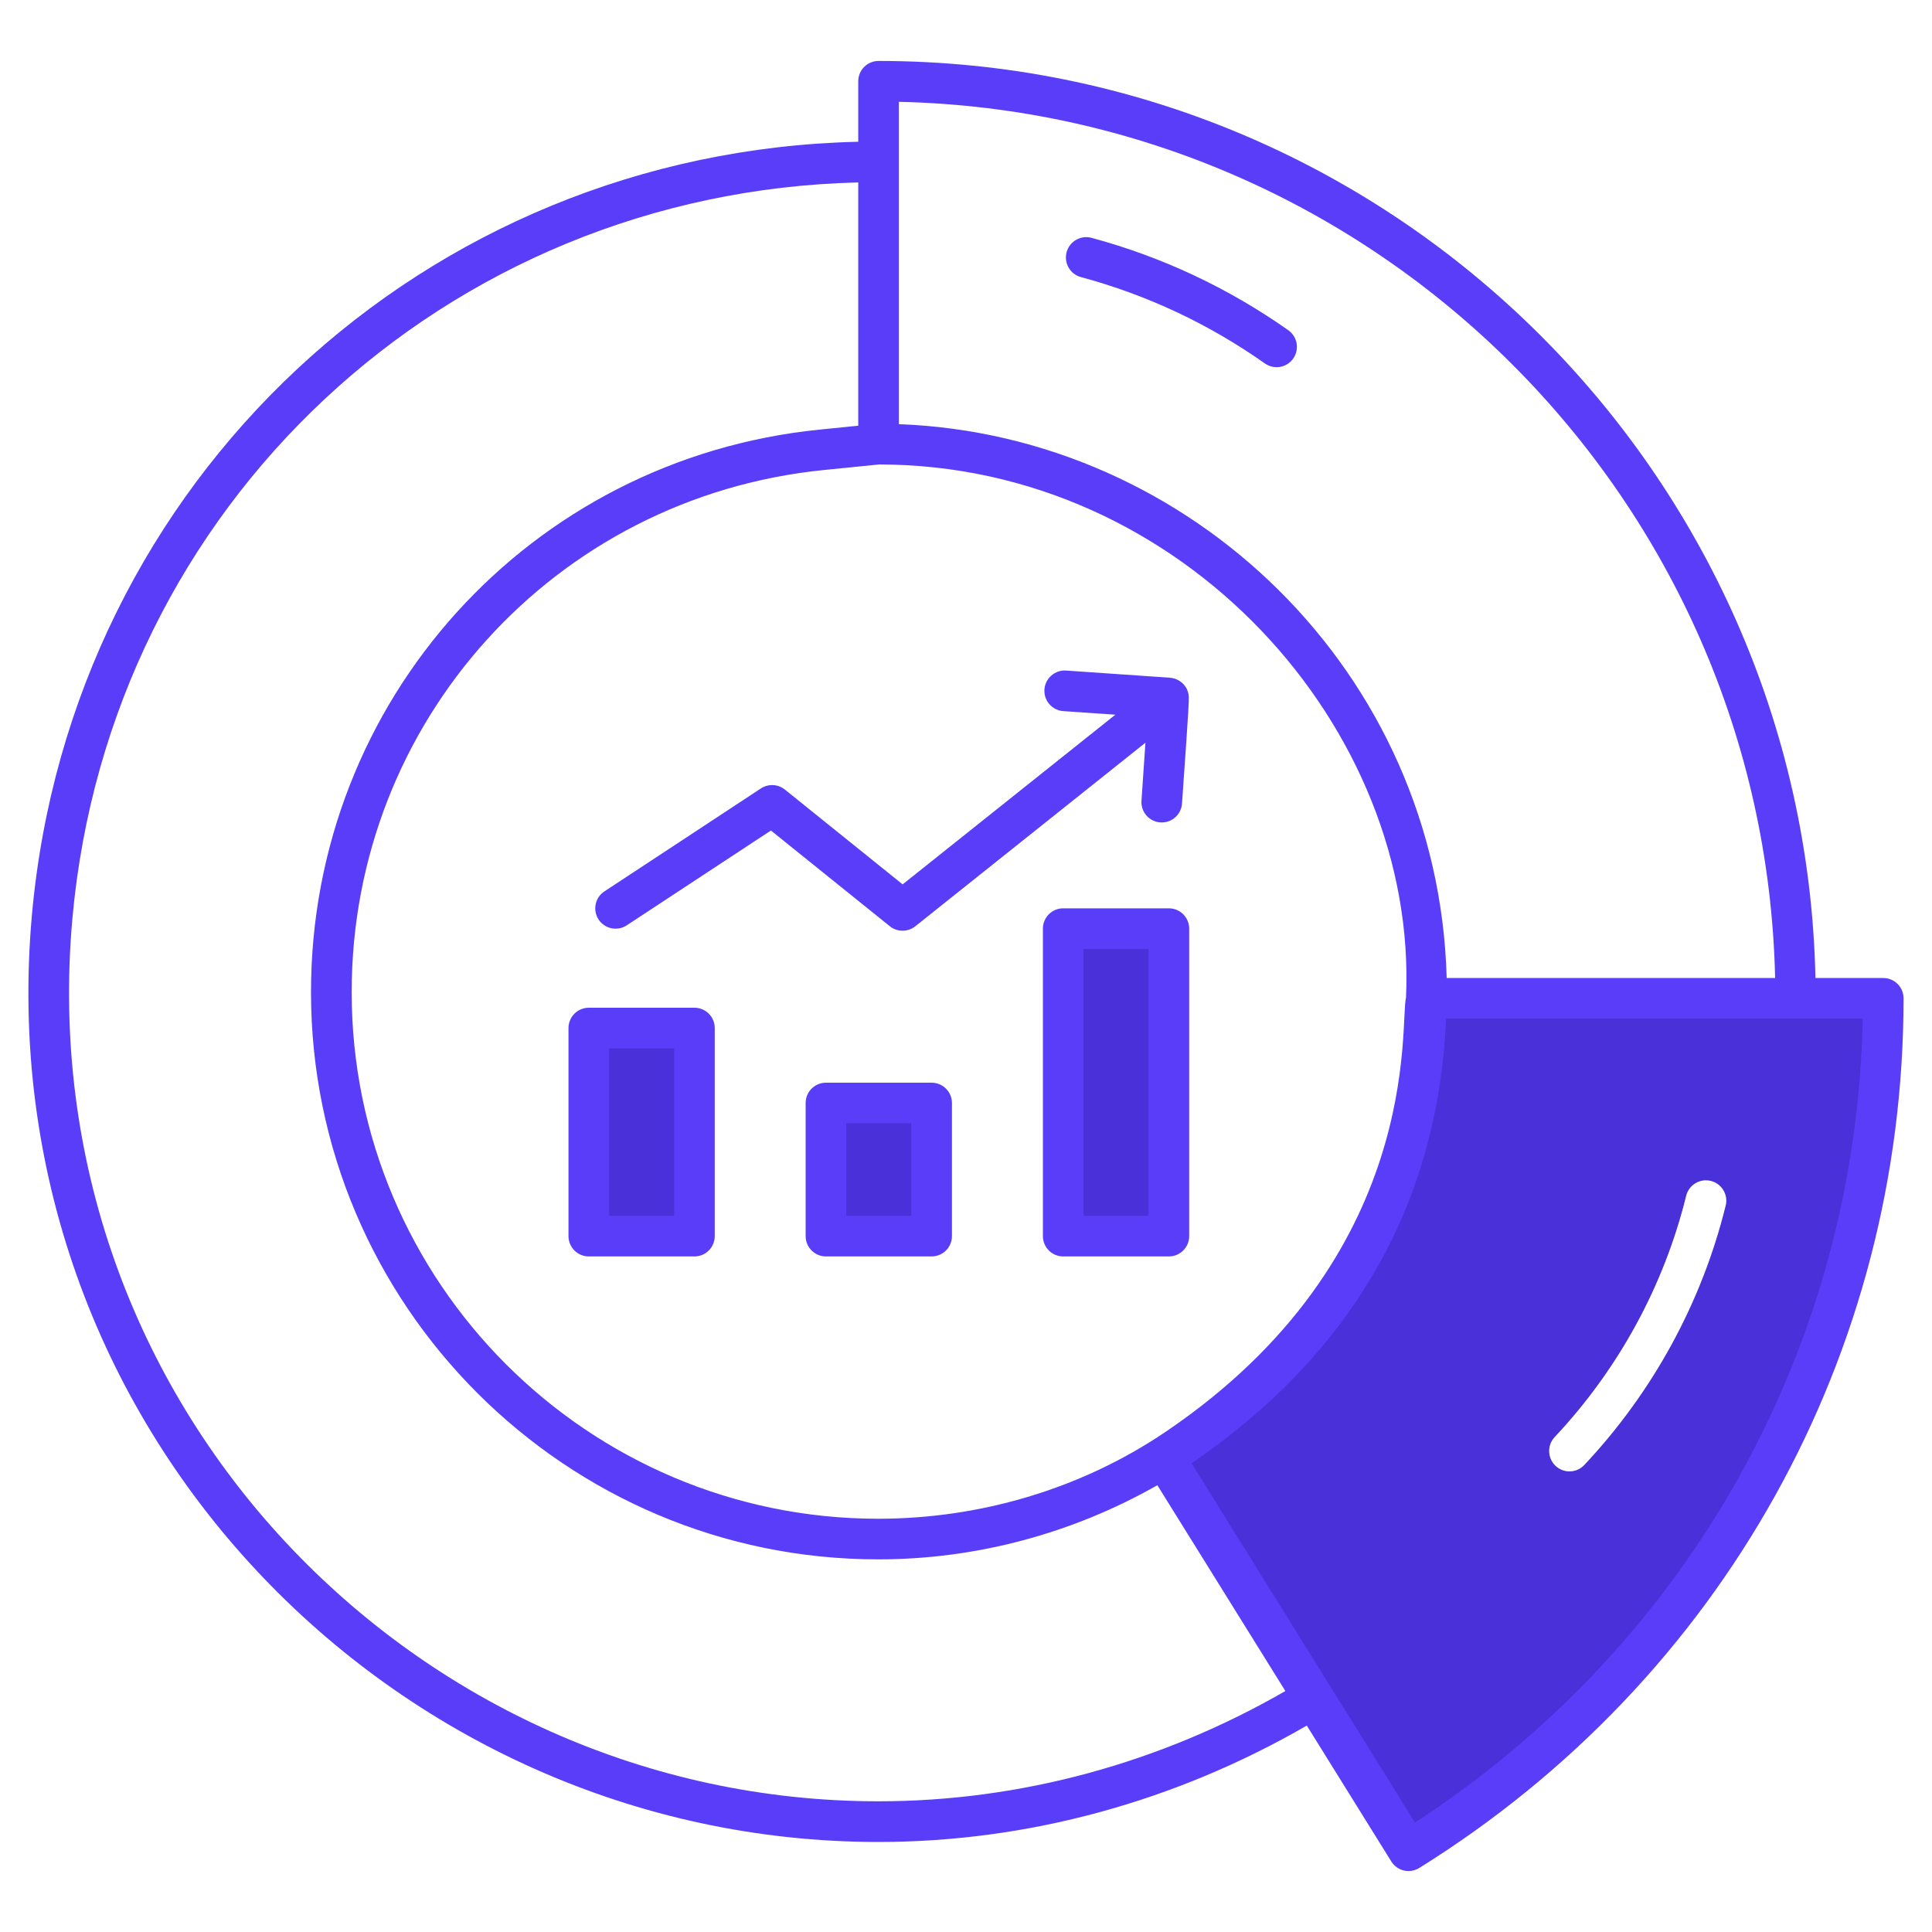 <svg width="40" height="40" viewBox="0 0 40 40" fill="none" xmlns="http://www.w3.org/2000/svg">
<path d="M24.105 30.184L29.163 38.318C35.056 34.646 38.991 28.126 38.991 20.67H29.53L29.529 20.67C29.448 27.319 24.35 29.905 24.105 30.184Z" fill="#4A30D9"/>
<path d="M32.495 30.463C32.392 30.463 32.288 30.425 32.207 30.349C32.038 30.189 32.029 29.923 32.188 29.754C33.511 28.346 34.452 26.619 34.911 24.758C34.966 24.533 35.194 24.395 35.42 24.45C35.646 24.506 35.783 24.734 35.728 24.959C35.235 26.96 34.223 28.817 32.801 30.33C32.719 30.418 32.607 30.463 32.495 30.463Z" fill="white"/>
<g filter="url(#filter0_b_56_11619)">
<path d="M32.495 30.463C32.392 30.463 32.288 30.425 32.207 30.349C32.038 30.189 32.029 29.923 32.188 29.754C33.511 28.346 34.452 26.619 34.911 24.758C34.966 24.533 35.194 24.395 35.42 24.45C35.646 24.506 35.783 24.734 35.728 24.959C35.235 26.96 34.223 28.817 32.801 30.33C32.719 30.418 32.607 30.463 32.495 30.463Z" fill="white" fill-opacity="0.3"/>
</g>
<path d="M17.102 22.836H19.289V25.592H17.102V22.836Z" fill="#4A30D9"/>
<path d="M12.191 21.284H14.379V25.592H12.191V21.284Z" fill="#4A30D9"/>
<path d="M22.012 19.227H24.199V25.592H22.012V19.227Z" fill="#4A30D9"/>
<path d="M38.991 20.249H37.587C37.362 9.742 28.75 1.262 18.189 1.262C17.957 1.262 17.769 1.45 17.769 1.682V2.935C8.788 3.14 1.469 9.949 0.661 18.941C-0.287 29.501 8.123 38.136 18.185 38.136C21.281 38.136 24.336 37.298 27.056 35.726L28.805 38.539C28.864 38.634 28.959 38.702 29.067 38.727C29.099 38.734 29.131 38.738 29.163 38.738C29.241 38.738 29.318 38.716 29.385 38.674C35.663 34.763 39.411 28.032 39.411 20.67C39.411 20.437 39.223 20.249 38.991 20.249ZM18.61 2.108C28.515 2.329 36.531 10.345 36.752 20.249H29.952C29.779 13.899 24.629 9.004 18.61 8.782V2.108ZM24.136 29.642C22.355 30.848 20.251 31.444 18.183 31.444C12.172 31.444 7.281 26.553 7.281 20.541C7.281 14.942 11.481 10.295 17.05 9.732L18.201 9.616C24.497 9.619 29.36 15.096 29.11 20.651C29.11 20.652 29.111 20.654 29.11 20.655C28.974 21.192 29.496 26.012 24.136 29.642ZM18.185 37.294C8.6 37.294 0.597 29.069 1.499 19.016C2.268 10.461 9.227 3.982 17.769 3.777V8.814L16.965 8.895C10.964 9.501 6.439 14.508 6.439 20.541C6.439 27.017 11.708 32.285 18.183 32.285C20.209 32.285 22.196 31.752 23.962 30.75L26.612 35.011C24.026 36.501 21.124 37.294 18.185 37.294ZM29.296 37.734L24.67 30.296C28.005 28.015 29.776 24.919 29.939 21.09H38.566C38.429 27.856 34.993 34.024 29.296 37.734Z" fill="#5A3DF9"/>
<path d="M26.673 6.837C25.431 5.962 24.06 5.318 22.599 4.924C22.375 4.864 22.143 4.997 22.083 5.221C22.023 5.446 22.155 5.677 22.38 5.737C23.746 6.105 25.027 6.706 26.188 7.525C26.378 7.659 26.64 7.614 26.774 7.424C26.908 7.234 26.863 6.972 26.673 6.837Z" fill="#5A3DF9"/>
<path d="M18.95 19.178L23.715 15.377L23.633 16.579C23.616 16.822 23.809 17.028 24.053 17.028C24.272 17.028 24.457 16.859 24.472 16.637C24.508 16.086 24.623 14.572 24.613 14.423C24.596 14.185 24.407 14.049 24.237 14.034C24.235 14.034 24.232 14.032 24.23 14.032L22.073 13.883C21.844 13.866 21.64 14.042 21.624 14.274C21.608 14.506 21.783 14.707 22.015 14.723L23.092 14.797L18.688 18.31L16.25 16.347C16.107 16.233 15.907 16.223 15.755 16.323L12.514 18.455C12.319 18.582 12.266 18.844 12.393 19.038C12.521 19.232 12.782 19.285 12.976 19.158L15.961 17.195L18.423 19.177C18.576 19.3 18.796 19.3 18.95 19.178Z" fill="#5A3DF9"/>
<path d="M19.288 22.416H17.1C16.868 22.416 16.68 22.604 16.68 22.836V25.592C16.68 25.825 16.868 26.013 17.1 26.013H19.288C19.52 26.013 19.709 25.825 19.709 25.592V22.836C19.709 22.604 19.52 22.416 19.288 22.416ZM18.867 25.172H17.521V23.257H18.867V25.172Z" fill="#5A3DF9"/>
<path d="M14.378 20.864H12.19C11.958 20.864 11.77 21.052 11.77 21.285V25.592C11.77 25.825 11.958 26.013 12.19 26.013H14.378C14.61 26.013 14.798 25.825 14.798 25.592V21.285C14.798 21.052 14.61 20.864 14.378 20.864ZM13.957 25.172H12.611V21.705H13.957V25.172Z" fill="#5A3DF9"/>
<path d="M24.2 18.806H22.012C21.78 18.806 21.592 18.994 21.592 19.227V25.592C21.592 25.825 21.78 26.013 22.012 26.013H24.2C24.432 26.013 24.621 25.825 24.621 25.592V19.227C24.621 18.994 24.432 18.806 24.2 18.806ZM23.779 25.172H22.433V19.648H23.779V25.172Z" fill="#5A3DF9"/>
<defs>
<filter id="filter0_b_56_11619" x="12.074" y="4.438" width="43.666" height="46.025" filterUnits="userSpaceOnUse" color-interpolation-filters="sRGB">
<feFlood flood-opacity="0" result="BackgroundImageFix"/>
<feGaussianBlur in="BackgroundImageFix" stdDeviation="10"/>
<feComposite in2="SourceAlpha" operator="in" result="effect1_backgroundBlur_56_11619"/>
<feBlend mode="normal" in="SourceGraphic" in2="effect1_backgroundBlur_56_11619" result="shape"/>
</filter>
</defs>
</svg>
